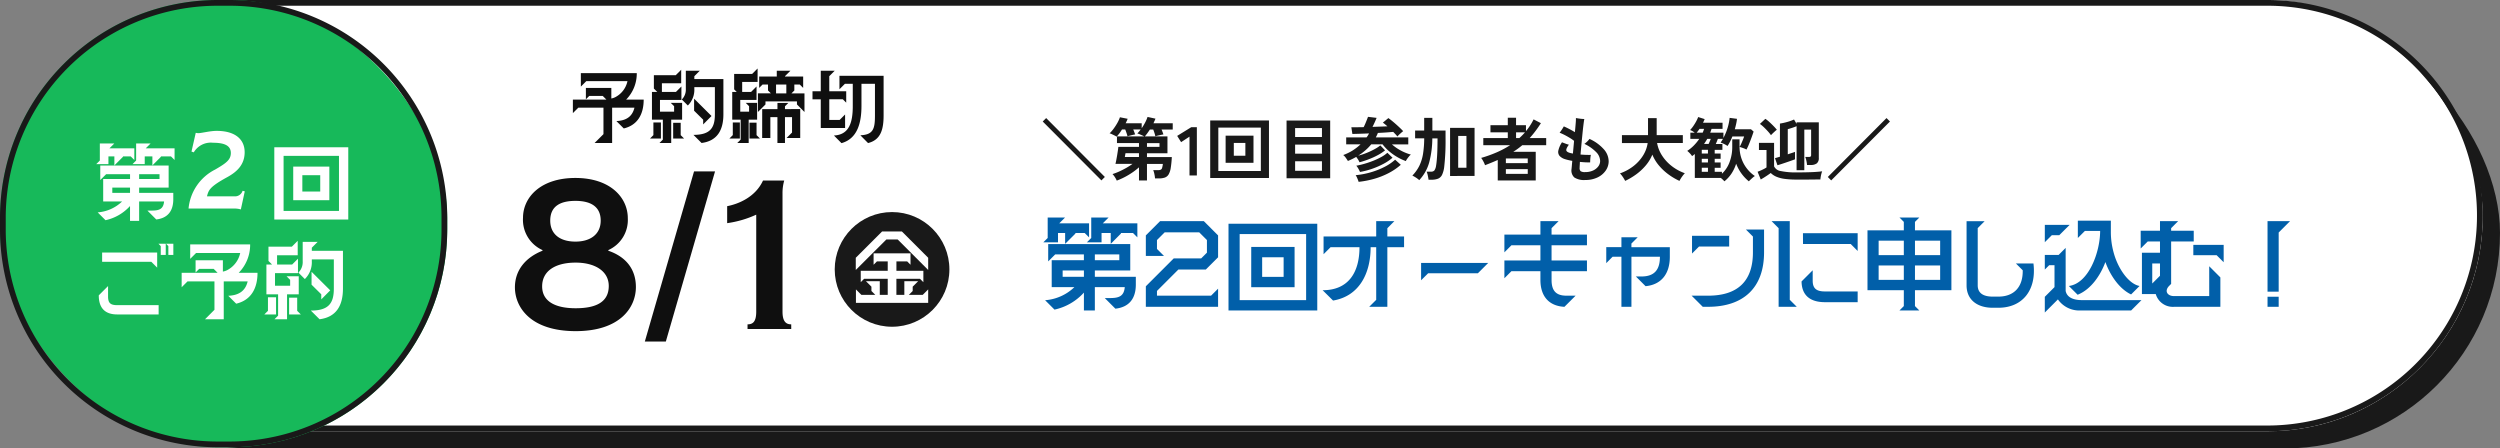 <svg xmlns="http://www.w3.org/2000/svg" width="436" height="78.214" viewBox="0 0 436 78.214">
  <rect x="0" y="0" width="436" height="78.214" fill="#808080" stroke="none"/>
  <g id="グループ_2761" data-name="グループ 2761" transform="translate(-463 -1159.405)">
    <rect id="長方形_1247" data-name="長方形 1247" width="430" height="75.215" rx="37.607" transform="translate(469 1162.405)" fill="#191919"/>
    <g id="グループ_2121" data-name="グループ 2121" transform="translate(-97 3.149)">
      <rect id="長方形_694" data-name="長方形 694" width="430" height="75.215" rx="37.607" transform="translate(563 1156.257)" fill="#fff"/>
      <path id="長方形_694_-_アウトライン" data-name="長方形 694 - アウトライン" d="M37.607,1A36.617,36.617,0,0,0,23.358,71.338a36.377,36.377,0,0,0,14.249,2.876H392.393A36.617,36.617,0,0,0,406.642,3.876,36.377,36.377,0,0,0,392.393,1H37.607m0-1H392.393a37.607,37.607,0,0,1,0,75.215H37.607A37.607,37.607,0,0,1,37.607,0Z" transform="translate(563 1156.257)" fill="#191919"/>
      <rect id="長方形_697" data-name="長方形 697" width="78" height="78" rx="38" transform="translate(560 1156.257)" fill="#17b95a"/>
      <path id="長方形_697_-_アウトライン" data-name="長方形 697 - アウトライン" d="M38,1A36.968,36.968,0,0,0,1,38v2A36.968,36.968,0,0,0,38,77h2A36.968,36.968,0,0,0,77,40V38A36.968,36.968,0,0,0,40,1H38m0-1h2A38,38,0,0,1,78,38v2A38,38,0,0,1,40,78H38A38,38,0,0,1,0,40V38A38,38,0,0,1,38,0Z" transform="translate(560 1156.257)" fill="#191919"/>
      <g id="グループ_2613" data-name="グループ 2613" transform="translate(0.889 2.417)">
        <path id="パス_23636" data-name="パス 23636" d="M6.465-1.545V1.05h1.59V-2.34h4.35c-.12,1.32-.84,1.59-2.13,1.59h-.78L11.04.8C13.05.57,14.01-.69,14.01-2.715V-3.84H8.055v-.915H13.2V-8.6H1.275v2.52L2.3-7.095h4.17v.84H1.785V-2.34h3.3A6.87,6.87,0,0,1,.825-.435L2.19.93A8.042,8.042,0,0,0,6.465-1.545ZM.57-8.85H2.7V-10.2H3.735v1.575l1.5-1.5V-10.2h1.35l.63.63v-2.04H2.88l.84-.84H1.2v2.97ZM3.375-3.84v-.915h3.09v.915ZM6.9-8.85H9.03V-10.2h1.335v1.575l1.485-1.5V-10.2h1.755l.63.63v-2.04H9.21l.84-.84H7.53v2.97ZM8.055-6.255v-.84H11.61v.84Z" transform="translate(575.322 1191.313)" fill="#fff"/>
        <path id="パス_23635" data-name="パス 23635" d="M-17.775.21h7.23V-1.41h-7.23c-1.14,0-1.59-.345-1.59-1.5V-4.74l-1.62,1.62C-20.985-.78-19.77.21-17.775.21ZM-20.4-8.97h8.58l1.02,1.02v-2.64h-9.6Zm9.825-3.15.4.405v1.545h.87v-1.95Zm1.32,0,.405.405v1.545h.87v-1.95Zm6.8,13.17H.81v-6.6H4.98C4.56-3.78,3.315-3.12,1.6-3.045l1.38,1.38C5.58-2.28,6.7-4.35,6.7-7.05H3.42A6.962,6.962,0,0,0,5.415-12H-5.04v2.52l1.02-1.02h7.7a4.407,4.407,0,0,1-2.3,3,2.9,2.9,0,0,1-.72.24V-9.24H-4.1v2.13l.63-.63h2.52l.69.69h-6.27v2.52l1.02-1.02h4.7V-.6ZM16-.465,17.52,1.05C20.445.675,21.6-1.35,21.6-4.3V-10.89H16.17v-.54l1.02-1.02H14.58v3.4a2.588,2.588,0,0,1-.75,1.965l1.125,1.125a4.111,4.111,0,0,0,1.215-3.09V-9.39h3.84V-4.3C20.01-1.74,19.11-.465,16-.465ZM7.89.21H9.93v-3H8.52V-.42ZM8.25-3.3h2.04V.42l-.63.63h2.19V-3.3h2.04V-6.45H11.76l.63.63V-4.8H9.75V-6.99h4.005V-9.51l-1.02,1.02H10.11v-1.62h3.6v-2.52l-1.02,1.02H8.61v2.49l.63.63H8.25ZM12.21.21h2.04l-.63-.63V-2.715H12.21Zm3.915-5.19L17.82-3.3v.885L19.38-3.99,16.125-7.23Z" transform="translate(597.322 1208.467)" fill="#fff"/>
        <path id="パス_23634" data-name="パス 23634" d="M9.842-3.1a1.372,1.372,0,0,1-1.425.969H3.629c.3-1.083.418-1.634,3.534-3.344,1.672-.912,3.04-2.166,3.04-4.351S8.626-13.547,5.32-13.547c-1.178,0-2.641.4-3.211.4-.114,0-.285-.038-.437-.057L.931-9.937l.4.133a3.438,3.438,0,0,1,3.363-1.672c2.147,0,3.1.589,3.1,1.786S6.954-7.9,5.054-6.8A8.5,8.5,0,0,0,.418,0H8.246A4,4,0,0,1,9.538.152L10.222-3Z" transform="translate(591.576 1190.211)" fill="#fff"/>
        <path id="パス_23633" data-name="パス 23633" d="M1.05,1.05h12.9v-12.6H1.05ZM2.67-.45v-9.6h9.66v9.6ZM4.35-2.325h6.3v-5.85H4.35Zm1.59-1.5v-2.85H9.06v2.85Z" transform="translate(605.899 1191.073)" fill="#fff"/>
      </g>
      <path id="パス_23629" data-name="パス 23629" d="M4.7.98H7.756V-5.18h3.892c-.392,1.652-1.554,2.268-3.15,2.338L9.786-1.554c2.422-.574,3.472-2.506,3.472-5.026H10.192a6.5,6.5,0,0,0,1.862-4.62H2.3v2.352L3.248-9.8H10.43A4.113,4.113,0,0,1,8.288-7a2.71,2.71,0,0,1-.672.224V-8.624H3.178v1.988l.588-.588H6.118l.644.644H.91v2.352l.952-.952H6.244V-.56ZM21.938-.434,23.352.98c2.73-.35,3.808-2.24,3.808-5v-6.146H22.092v-.5l.952-.952H20.608v3.178a2.415,2.415,0,0,1-.7,1.834l1.05,1.05a3.837,3.837,0,0,0,1.134-2.884v-.322h3.584v4.746C25.676-1.624,24.836-.434,21.938-.434ZM14.364.2h1.9V-2.6H14.952V-.392ZM14.7-3.08h1.9V.392L16.016.98H18.06V-3.08h1.9V-6.02H17.976l.588.588v.952H16.1V-6.524h3.738V-8.876l-.952.952h-2.45V-9.436H19.8v-2.352l-.952.952H15.036v2.324l.588.588H14.7ZM18.4.2h1.9l-.588-.588V-2.534H18.4ZM22.05-4.648,23.632-3.08v.826l1.456-1.47L22.05-6.748Zm11.13.224L34.5-5.74v-.532h5.488v.532L41.3-4.424V-7.672H39.032l.5-.5V-9.212h.952l.588.588v-1.988H37.9v-.056l.952-.952H36.47v1.008H33.4v1.988l.588-.588h.952v1.036l.5.5H33.18ZM28.21.2h1.82V-2.6H28.8V-.392ZM28.7-3.08h1.47V.392L29.582.98H31.57V-3.08h1.47V-6.02H31.052l.588.588v.952H30.1V-6.524h2.842V-8.876l-.952.952H30.436V-9.66h2.688v-2.352l-.952.952H29.036v2.688l.448.448H28.7ZM31.71.2h1.82l-.588-.588v-2.17H31.71ZM33.922.112H35.35v-3.64h1.232V.98H37.9V-3.528H39.13V-.84l-.952.952h2.38v-5.04H37.9v-.49l.588-.588h-1.9v1.078h-2.66Zm2.422-7.784v-1.54h1.792v1.54ZM46.438-.322l1.316,1.33C50.54.238,51.24-2.548,51.24-5.474V-9.338h2.352V-3.85c0,2.282-.238,3.4-2.548,3.486L52.388.994C54.67.434,55.1-1.5,55.1-3.85v-6.888H47.4v2.352l.952-.952h1.372v3.864C49.728-2.674,49.14-.448,46.438-.322ZM42.7-6.636h1.442v5h4.242V-3.99l-.952.952H45.626v-3.6h2.366l.588.588V-8.036H45.626v-2.632l.952-.952H44.142v3.584H42.7Z" transform="translate(659 1180.211)" fill="#0f0f0f"/>
      <path id="パス_23628" data-name="パス 23628" d="M7.758-1.854V1.26H9.666V-2.808h5.22C14.742-1.224,13.878-.9,12.33-.9h-.936L13.248.954c2.412-.27,3.564-1.782,3.564-4.212v-1.35H9.666v-1.1H15.84v-4.608H1.53V-7.29L2.754-8.514h5v1.008H2.142v4.7H6.1A8.244,8.244,0,0,1,.99-.522L2.628,1.116A9.65,9.65,0,0,0,7.758-1.854ZM.684-10.62H3.24v-1.62H4.482v1.89l1.8-1.8v-.09H7.9l.756.756v-2.448h-5.2L4.464-14.94H1.44v3.564ZM4.05-4.608v-1.1H7.758v1.1ZM8.28-10.62h2.556v-1.62h1.6v1.89l1.782-1.8v-.09h2.106l.756.756v-2.448h-6.03L12.06-14.94H9.036v3.564ZM9.666-7.506V-8.514h4.266v1.008ZM18.558.63h12.6V-2.538L29.934-1.314H20.5v-.828l3.726-3.726h4.788L31.158-8.01v-3.816L28.674-14.31H21.042l-2.484,2.484v3.582h3.168L20.5-9.468v-1.548l1.35-1.35h6.012l1.35,1.35v2.2L28.206-7.812H23.418l-4.86,4.86Zm14.418.63h15.48V-13.86H32.976ZM34.92-.54V-12.06H46.512V-.54Zm2.016-2.25H44.5V-9.81h-7.56Zm1.908-1.8V-8.01h3.744v3.42ZM57.51.63h3.168v-10.4h2.916v-1.872H60.678v-1.44L61.9-14.31H58.734v2.664h-9.18v3.1l1.224-1.224h5.04c0,4.338-1.872,7.506-6.426,7.506l1.818,1.8c4.518-.756,6.552-4.662,6.552-9.306h.972v9.18ZM66.564-4,67.788-5.22h8.676l1.8-1.8h-11.7Zm25,4.626L93.51-1.314h-1.6c-1.854,0-2.592-.9-2.592-2.754V-5.58H95.49V-7.452H89.316V-10.1H95.49V-11.97H89.316v-1.116L90.54-14.31H87.372v2.34H81.09v3.1L82.314-10.1h5.058v2.646H81.09v3.1L82.314-5.58h5.058v1.512C87.372-1.278,88.794.486,91.566.63Zm9.936,0h1.746V-8.1h4.968v.018c0,2.2-.918,3.42-3.222,3.42h-.972l1.692,1.692c2.7-.252,4.23-2.106,4.23-5.112V-9.774h-6.7v-.63l1.1-1.1H101.5v1.728H98.856v2.79l1.1-1.116H101.5Zm14.184,0h.918c6.174,0,9.774-3.312,9.774-9.5v-3.978H123.21l1.224,1.224v2.754c0,5.022-2.646,7.56-7.83,7.56h-2.862Zm-1.872-9.288,1.224-1.224h5.256v-1.872h-6.48ZM128.916.63h3.168L130.86-.594V-14.31h-3.168l1.224,1.224Zm4-4.428C132.948-1.332,134.46-.18,137-.18H142.7V-2.052H137c-1.386,0-2.142-.432-2.142-1.872V-5.742Zm.252-6.534h8.316L142.7-9.108v-3.1h-9.54ZM149.994,1.26h3.456L152.694.5V-2.268h6.354v-10.44h-6.354v-1.476l.756-.756h-3.456l.756.756v1.476h-6.336v10.44h6.336V.5Zm-3.636-5.328v-2.52h4.392v2.52Zm0-4.32v-2.52h4.392v2.52Zm6.336,4.32v-2.52h4.392v2.52Zm0-4.32v-2.52h4.392v2.52ZM166.23.792h1.008c4.266,0,6.678-3.132,6.12-7.722H170.3l1.188,1.188c.054,2.9-1.512,4.59-4.248,4.59H166.23c-1.35,0-2.592-.432-2.592-1.962V-13.1l1.206-1.206h-3.15v11.2C161.694-.54,163.638.792,166.23.792Zm9.108.828,2.286-2.286a4.527,4.527,0,0,0,4.014,1.926H190.4l1.8-1.8H181.782c-1.26,0-2.556-.36-2.808-1.6V-9.648L177.75-8.424h-2.412v2.556l.756-.756h.936v3.816l-1.692,1.692Zm0-12.258,1.224-1.224h1.3l1.8-1.8h-4.32Zm4.194,7.632,1.53,1.53c2.376-.954,4-3.438,4.842-5.706.792,2.214,2.358,4.644,4.482,5.652l1.476-1.476c-1.872-.342-3.708-2.97-4.464-5.634a13.484,13.484,0,0,1-.54-3.816V-14.4H181.1v3.024l1.224-1.224h2.664C184.986-8.91,182.988-3.438,179.532-3.006ZM197.856.63h8.1V-4.5l-1.944-1.944v5.2h-6.156c-1.116,0-1.764-.882-.774-1.836l.288-.288v-7.4h3.942v-1.872H197.37v-.45l1.224-1.224h-3.168v1.674H192.06v3.1l1.224-1.224h2.142V-8.8h-3.15v7.2h2.412A3.093,3.093,0,0,0,197.856.63Zm-3.78-4.068V-6.93h1.35v2.142ZM201.24-8.37h4.068l1.224,1.224V-10.17H201.24Zm12.942,6.354h1.944V-12.33l1.98-1.98h-3.924Zm0,2.646h1.944V-1.134h-1.944Z" transform="translate(741.276 1209.136)" fill="#015fa9"/>
      <g id="グループ_2044" data-name="グループ 2044" transform="translate(-1.044 -19.759)">
        <path id="パス_23632" data-name="パス 23632" d="M21.9-7.326c0-3.034-1.665-5.254-4.81-6.327v-.111a5.756,5.756,0,0,0,3.4-5.55c0-3.663-3.108-7.03-9.139-7.03-6.105,0-9.139,3.4-9.139,6.956a5.79,5.79,0,0,0,3.4,5.624v.111c-2.886,1.147-4.81,3.33-4.81,6.4C.814-3.774,3.552.37,11.4.37,19.129.37,21.9-3.737,21.9-7.326ZM15.762-18.907c0,2.368-1.776,3.663-4.4,3.663-2.7,0-4.4-1.295-4.4-3.663,0-2.553,1.813-3.441,4.4-3.441C13.912-22.348,15.762-21.423,15.762-18.907Zm1.406,11.4c0,2.812-2.22,3.885-5.772,3.885S5.55-4.81,5.55-7.437c0-2.664,2.257-4.144,5.846-4.144C14.8-11.581,17.168-10.064,17.168-7.511Zm14.874-19.98L23.458,2.183h3.663l8.584-29.674ZM48.988-.814c-.925,0-1.517-.518-1.517-2.22V-23.68a7.807,7.807,0,0,1,.3-2.22h-3.7c-1.332,2.923-4.329,4.107-6.253,4.477v2.96a18.014,18.014,0,0,0,5.069-1.48V-3.034c0,1.776-.592,2.22-1.517,2.22V0h7.622Z" transform="translate(650.044 1233.395)" fill="#0f0f0f"/>
        <g id="グループ_2041" data-name="グループ 2041" transform="translate(-2383.381 1384.999)">
          <rect id="長方形_789" data-name="長方形 789" width="16.401" height="16.403" transform="translate(3092.868 -167.957)" fill="none"/>
          <circle id="楕円形_87" data-name="楕円形 87" cx="10" cy="10" r="10" transform="translate(3090 -172)" fill="#191919"/>
          <path id="パス_23631" data-name="パス 23631" d="M.7.84H13.3V-1.512l-.952.952H9.926l.672-.672v-.756l.952-.952H9.142V-.56H7.756v-2.8h4.116l.588.588V-4.76h-4.7V-6.4H9.632l.588.588V-7.8H3.78V-5.81L4.368-6.4H6.244V-4.76H1.54v1.988l.588-.588H6.244v2.8H4.858V-2.94H2.45l.952.952v.756l.672.672H1.652L.7-1.512ZM.672-4.9l5.334-5.32H7.98L13.3-4.9V-7.028L8.708-11.62H5.264L.672-7.028Z" transform="translate(3093 -157)" fill="#fff"/>
        </g>
      </g>
    </g>
    <path id="パス_23630" data-name="パス 23630" d="M10.812.864.576-9.408l.6-.6L11.412.264ZM13.488.9a3.8,3.8,0,0,0-.324-.6,3.257,3.257,0,0,0-.42-.54A10.168,10.168,0,0,0,13.9-.684q.612-.276,1.218-.618a10.834,10.834,0,0,0,1.11-.714H13.26q.072-.288.15-.7t.15-.84q.072-.432.126-.81t.078-.618h3.6v-.66h-3.84V-6.816h4.74A2.889,2.889,0,0,0,17.9-7q-.228-.1-.462-.2a3.392,3.392,0,0,0-.366-.132,3.263,3.263,0,0,0,.3-.318q.144-.174.288-.366h-1.3q.1.228.186.462t.15.4q-.156.024-.42.084t-.516.126q-.252.066-.4.114a5.53,5.53,0,0,0-.162-.552q-.114-.336-.234-.636h-.564q-.228.372-.474.7a5.4,5.4,0,0,1-.474.552,2.3,2.3,0,0,0-.342-.2q-.234-.12-.48-.234a2.365,2.365,0,0,0-.39-.15,5.721,5.721,0,0,0,.726-.84A9.646,9.646,0,0,0,13.614-9.2a5.893,5.893,0,0,0,.426-.948l1.344.264a5.643,5.643,0,0,1-.348.78h2.8v.864a8.776,8.776,0,0,0,.606-1,6.48,6.48,0,0,0,.414-.966l1.38.3q-.072.192-.162.39t-.186.414h3.36v1.092H21.3q.1.228.186.462t.138.4q-.192.024-.474.084t-.534.12q-.252.06-.4.108a5.385,5.385,0,0,0-.156-.576q-.108-.336-.216-.6h-.576q-.228.348-.456.66t-.432.54h3.948v2.94H18.756v.66h4.332A16.69,16.69,0,0,1,22.9-1.308,3.2,3.2,0,0,1,22.53-.18a1.276,1.276,0,0,1-.654.546,3.069,3.069,0,0,1-1.044.15H20.16a5.5,5.5,0,0,0-.114-.768,3.751,3.751,0,0,0-.2-.672h.816A1.261,1.261,0,0,0,21.144-1,.467.467,0,0,0,21.39-1.3a4.007,4.007,0,0,0,.138-.714H18.756V.876H17.364V-1.416a11.607,11.607,0,0,1-1.194.924,12.767,12.767,0,0,1-1.344.8A12.3,12.3,0,0,1,13.488.9Zm1.4-4.116h2.472v-.66H15.012q0,.012-.03.162t-.054.306A1.675,1.675,0,0,1,14.892-3.216ZM18.756-4.98H20.94v-.66H18.756ZM26.172,0V-6.768l-1.464.96L24.024-6.9l2.448-1.512h.984V0Zm3.612.444V-9.588H40.032V.444ZM31.2-.78h7.416V-8.34H31.2Zm1.272-1.428V-6.936h4.86v4.728ZM33.9-3.444h2.016V-5.676H33.9ZM43.1.492V-9.576h7.608V.492ZM44.592-.816h4.68V-2.472h-4.68Zm0-2.988h4.68V-5.376h-4.68Zm0-2.9h4.68v-1.56h-4.68ZM55.824-2.3a3.136,3.136,0,0,0-.246-.462,5.767,5.767,0,0,0-.33-.474q-.336.192-.7.372t-.75.336q-.144-.24-.366-.552a2.1,2.1,0,0,0-.45-.48,8.642,8.642,0,0,0,1.65-.8A8.981,8.981,0,0,0,56-5.424H53.5V-6.636h3.552a3.366,3.366,0,0,0,.24-.348q.108-.18.192-.348-.84.036-1.608.06t-1.3.036L54.4-8.4q.42,0,.972-.006t1.176-.018q.144-.276.288-.618t.27-.66q.126-.318.2-.522l1.5.18q-.108.264-.312.726t-.408.846l1.386-.048q.678-.024,1.218-.048-.216-.192-.42-.36t-.372-.288l.96-.792q.252.18.6.462t.714.606q.366.324.7.642t.564.57q-.216.168-.51.432a5.313,5.313,0,0,0-.5.5,3.662,3.662,0,0,0-.312-.372L61.7-7.6q-.492.048-1.194.1t-1.482.084a3.458,3.458,0,0,1-.168.4l-.192.384h5.664v1.212H61.476a7.978,7.978,0,0,0,1.572,1.086,7.821,7.821,0,0,0,1.728.69,2.537,2.537,0,0,0-.306.312q-.174.2-.33.426a2.709,2.709,0,0,0-.24.4,9.21,9.21,0,0,1-1.488-.7A9.53,9.53,0,0,1,60.99-4.218a7.694,7.694,0,0,1-1.146-1.206h-1.98a9.048,9.048,0,0,1-1.026,1.05,9.683,9.683,0,0,1-1.242.918,9.992,9.992,0,0,0,1.056-.318q.552-.2,1.086-.45t.978-.51a4.708,4.708,0,0,0,.732-.51l.828.864a7.253,7.253,0,0,1-1.2.8,13.2,13.2,0,0,1-1.566.726A14.742,14.742,0,0,1,55.824-2.3Zm-.156,3.42Q55.6.876,55.452.528a3.181,3.181,0,0,0-.3-.576,14.156,14.156,0,0,0,2.58-.486,13.419,13.419,0,0,0,2.406-.936,8.621,8.621,0,0,0,1.9-1.278l.984.888a10.332,10.332,0,0,1-2.07,1.422A13.3,13.3,0,0,1,58.44.57,16.266,16.266,0,0,1,55.668,1.116Zm.24-1.728a4.787,4.787,0,0,0-.288-.576,2.818,2.818,0,0,0-.36-.516,14.492,14.492,0,0,0,1.428-.336q.756-.216,1.512-.516a12.69,12.69,0,0,0,1.4-.654,5.483,5.483,0,0,0,1.08-.75l.9.864a8.209,8.209,0,0,1-1.548,1.05,14,14,0,0,1-2,.876A12.985,12.985,0,0,1,55.908-.612Zm15.708.7V-8.3h4.272V.084ZM66.24.816A4.071,4.071,0,0,0,65.7.4a5.639,5.639,0,0,0-.66-.378,6.771,6.771,0,0,0,1.242-1.758A7.6,7.6,0,0,0,66.906-3.8a17.732,17.732,0,0,0,.2-2.67H65.52V-7.836H67.1v-2.208h1.428v2.208h2.3v1.368a39.831,39.831,0,0,1-.228,4.92,4.541,4.541,0,0,1-.372,1.422,1.376,1.376,0,0,1-.7.684,3.016,3.016,0,0,1-1.152.186h-.516q-.036-.3-.126-.726a3.735,3.735,0,0,0-.2-.678h.732a.77.77,0,0,0,.612-.21,1.961,1.961,0,0,0,.3-.846q.072-.4.132-1.11t.09-1.656q.03-.942.03-1.986H68.52a16.56,16.56,0,0,1-.534,4.158A7.394,7.394,0,0,1,66.24.816Zm6.792-2.16h1.44V-6.888h-1.44Zm6.9,2.22V-2.7q-1.02.456-2.22.912a2.837,2.837,0,0,0-.168-.42q-.12-.252-.258-.486a3,3,0,0,0-.246-.366,22.151,22.151,0,0,0,2.688-.96,16.162,16.162,0,0,0,2.364-1.26h-4.68V-6.516h4.272V-7.524H78.66V-8.76h3.024v-1.308h1.44V-8.76h1.728v1.032A10.382,10.382,0,0,0,86.184-9.78l1.272.66a18.863,18.863,0,0,1-1.956,2.6h2.88V-5.28H84.216q-.372.312-.762.6t-.81.552h3.912v5ZM81.348-.276h3.816V-1.1H81.348Zm0-1.872h3.816v-.816H81.348Zm1.776-4.368H83.7q.264-.24.51-.492t.474-.516h-1.56ZM95.184.792a3.083,3.083,0,0,1-1.9-.444A1.656,1.656,0,0,1,92.8-1.128q.024-.2.054-.57t.078-.846q-.348-.06-.66-.132T91.7-2.832a2.139,2.139,0,0,1-.984-.576,1.086,1.086,0,0,1-.216-.936,4.229,4.229,0,0,1,.636-1.44l.63.24a4.767,4.767,0,0,0,.57.18q-.5.684-.45.978t.654.462q.216.048.5.108.048-.528.1-1.092t.1-1.128a6.99,6.99,0,0,0-.756-.522q-.444-.27-.912-.51a8.213,8.213,0,0,0-.852-.384q.192-.24.408-.57t.324-.534q.348.144.9.426t1.032.582q.012-.084.018-.174T93.42-7.9q.072-.744.114-1.314a7.4,7.4,0,0,0,.03-.8q.312.06.732.114a5.839,5.839,0,0,0,.732.054q-.06.288-.144.966T94.71-7.308q-.09.888-.18,1.848t-.162,1.812q.432.036.894.054t.906.006a3.968,3.968,0,0,0-.066.408q-.03.252-.042.5t-.012.4q-.42.012-.876-.012t-.912-.072q-.012.336-.03.6t-.018.42a.735.735,0,0,0,.174.6,1.39,1.39,0,0,0,.81.156,3.177,3.177,0,0,0,1.35-.27,2.327,2.327,0,0,0,.912-.714,1.577,1.577,0,0,0,.33-.96,2.289,2.289,0,0,0-.738-1.584,7.091,7.091,0,0,0-2.01-1.392,3.421,3.421,0,0,0,.48-.4,2.762,2.762,0,0,0,.408-.468,7.4,7.4,0,0,1,2.46,1.764,3.208,3.208,0,0,1,.888,2.124,2.839,2.839,0,0,1-.5,1.614A3.591,3.591,0,0,1,97.35.336,4.816,4.816,0,0,1,95.184.792Zm6.972.156q-.1-.192-.258-.45t-.336-.492a2.635,2.635,0,0,0-.318-.366A8.19,8.19,0,0,0,103.6-1.632a7.084,7.084,0,0,0,1.668-1.836,5.641,5.641,0,0,0,.81-2.184h-4.488v-1.38h4.548V-10h1.512v2.964h4.56v1.38h-4.488a5.839,5.839,0,0,0,.852,2.166,7.337,7.337,0,0,0,1.686,1.842,8.163,8.163,0,0,0,2.3,1.26,4.229,4.229,0,0,0-.342.4q-.186.24-.348.5a4.189,4.189,0,0,0-.246.438A10.943,10.943,0,0,1,109.7-.186a9.5,9.5,0,0,1-1.656-1.548,7.092,7.092,0,0,1-1.152-1.9,7.024,7.024,0,0,1-1.164,1.908A9.45,9.45,0,0,1,104.058-.18,11.822,11.822,0,0,1,102.156.948Zm17.3.072a2.965,2.965,0,0,0-.276-.288q-.168-.156-.336-.3H114.3V-3.744a4.743,4.743,0,0,1-.48.372,2.891,2.891,0,0,0-.378-.48,3.91,3.91,0,0,0-.462-.432,6.639,6.639,0,0,0,1.14-.93,8.069,8.069,0,0,0,.96-1.17h-1.56v-1.08h.756a2.778,2.778,0,0,0-.8-.456,5.691,5.691,0,0,0,.552-.684,9.06,9.06,0,0,0,.5-.81,5.662,5.662,0,0,0,.36-.774l1.128.36q-.06.156-.132.312t-.156.324h3.408v1.068h-1.92q-.048.156-.108.324l-.12.336h2.3v.924A9.567,9.567,0,0,0,120-8.25a9.023,9.023,0,0,0,.372-1.794l1.284.168a8.12,8.12,0,0,1-.15.9q-.1.456-.234.924H124.1l.456.4q-.132.408-.348,1t-.45,1.164a9.62,9.62,0,0,1-.45.972,3.741,3.741,0,0,0-.594-.264q-.366-.132-.606-.192a5.236,5.236,0,0,0,.288-.564q.144-.324.282-.66t.222-.6h-2.052a8.944,8.944,0,0,1-.84,1.656,4.693,4.693,0,0,0-.588-.342,3.273,3.273,0,0,0-.624-.246q.108-.156.21-.318t.2-.33h-.888q-.084.228-.174.45t-.186.438h1.152v1.02h-1.344v.648H118.8V-2.9h-1.032v.636H118.8v.924h-1.032v.708h1.26V-.3a5.277,5.277,0,0,0,1.308-1.962,7.473,7.473,0,0,0,.492-2.814V-6.3H122.1v1.224a6.3,6.3,0,0,0,.378,2.238,6.038,6.038,0,0,0,.99,1.74A5.945,5.945,0,0,0,124.776.1a2.141,2.141,0,0,0-.336.246q-.2.174-.4.36t-.312.318a7.056,7.056,0,0,1-1.29-1.356,7.387,7.387,0,0,1-.93-1.716A6.92,6.92,0,0,1,120.7-.336,5.877,5.877,0,0,1,119.46,1.02ZM115.512-.636h1.08v-.708h-1.08Zm0-3.192h1.08v-.648h-1.08Zm0,1.56h1.08V-2.9h-1.08Zm.4-3.228h.8l.2-.456a3.916,3.916,0,0,0,.168-.432h-.612A7.81,7.81,0,0,1,115.908-5.5Zm-1.284-1.968h1.044a3.885,3.885,0,0,0,.24-.66h-.792q-.12.18-.246.348T114.624-7.464ZM132.048-.912v-7.68q-.336.144-.756.282t-.78.234v4.392q.384-.132.72-.24t.54-.192v1.3q-.216.084-.624.228t-.882.306q-.474.162-.894.3t-.66.2l-.432-1.236.384-.108q.216-.06.48-.144V-9.048a10.492,10.492,0,0,0,1.254-.276,7.887,7.887,0,0,0,1.206-.432l.444.756v-.264h3.876v6.2a1.162,1.162,0,0,1-.348.954,1.7,1.7,0,0,1-1.08.282h-.624a5.872,5.872,0,0,0-.114-.726,3.734,3.734,0,0,0-.2-.678h.6A.547.547,0,0,0,134.5-3.3a.437.437,0,0,0,.084-.324V-8h-1.188V-.912ZM132.084.72a15.3,15.3,0,0,1-2.142-.126A5.5,5.5,0,0,1,128.5.21a3.175,3.175,0,0,1-.96-.642q-.216.168-.528.378t-.636.414q-.324.2-.576.348l-.552-1.356q.2-.072.5-.2t.594-.282a3.755,3.755,0,0,0,.462-.27V-4.44h-1.32V-5.688h2.64v4.1a1.505,1.505,0,0,0,1.182.822,12.536,12.536,0,0,0,2.778.234q1.536,0,2.64-.048t1.788-.144a2.76,2.76,0,0,0-.132.4q-.072.27-.12.552T136.2.7q-.336,0-.876.006l-1.146.012q-.606.006-1.158.006Zm-4.5-7.74a6.4,6.4,0,0,0-.54-.672q-.336-.372-.708-.726a5.838,5.838,0,0,0-.684-.57l.948-.888a5.4,5.4,0,0,1,.69.546q.39.354.75.726a7.929,7.929,0,0,1,.564.636,4,4,0,0,0-.324.264q-.2.18-.4.372T127.584-7.02Zm10.5,7.884-.588-.6,10.236-10.272.6.6Z" transform="translate(644.276 1190.004)" fill="#191919"/>
  </g>
</svg>
